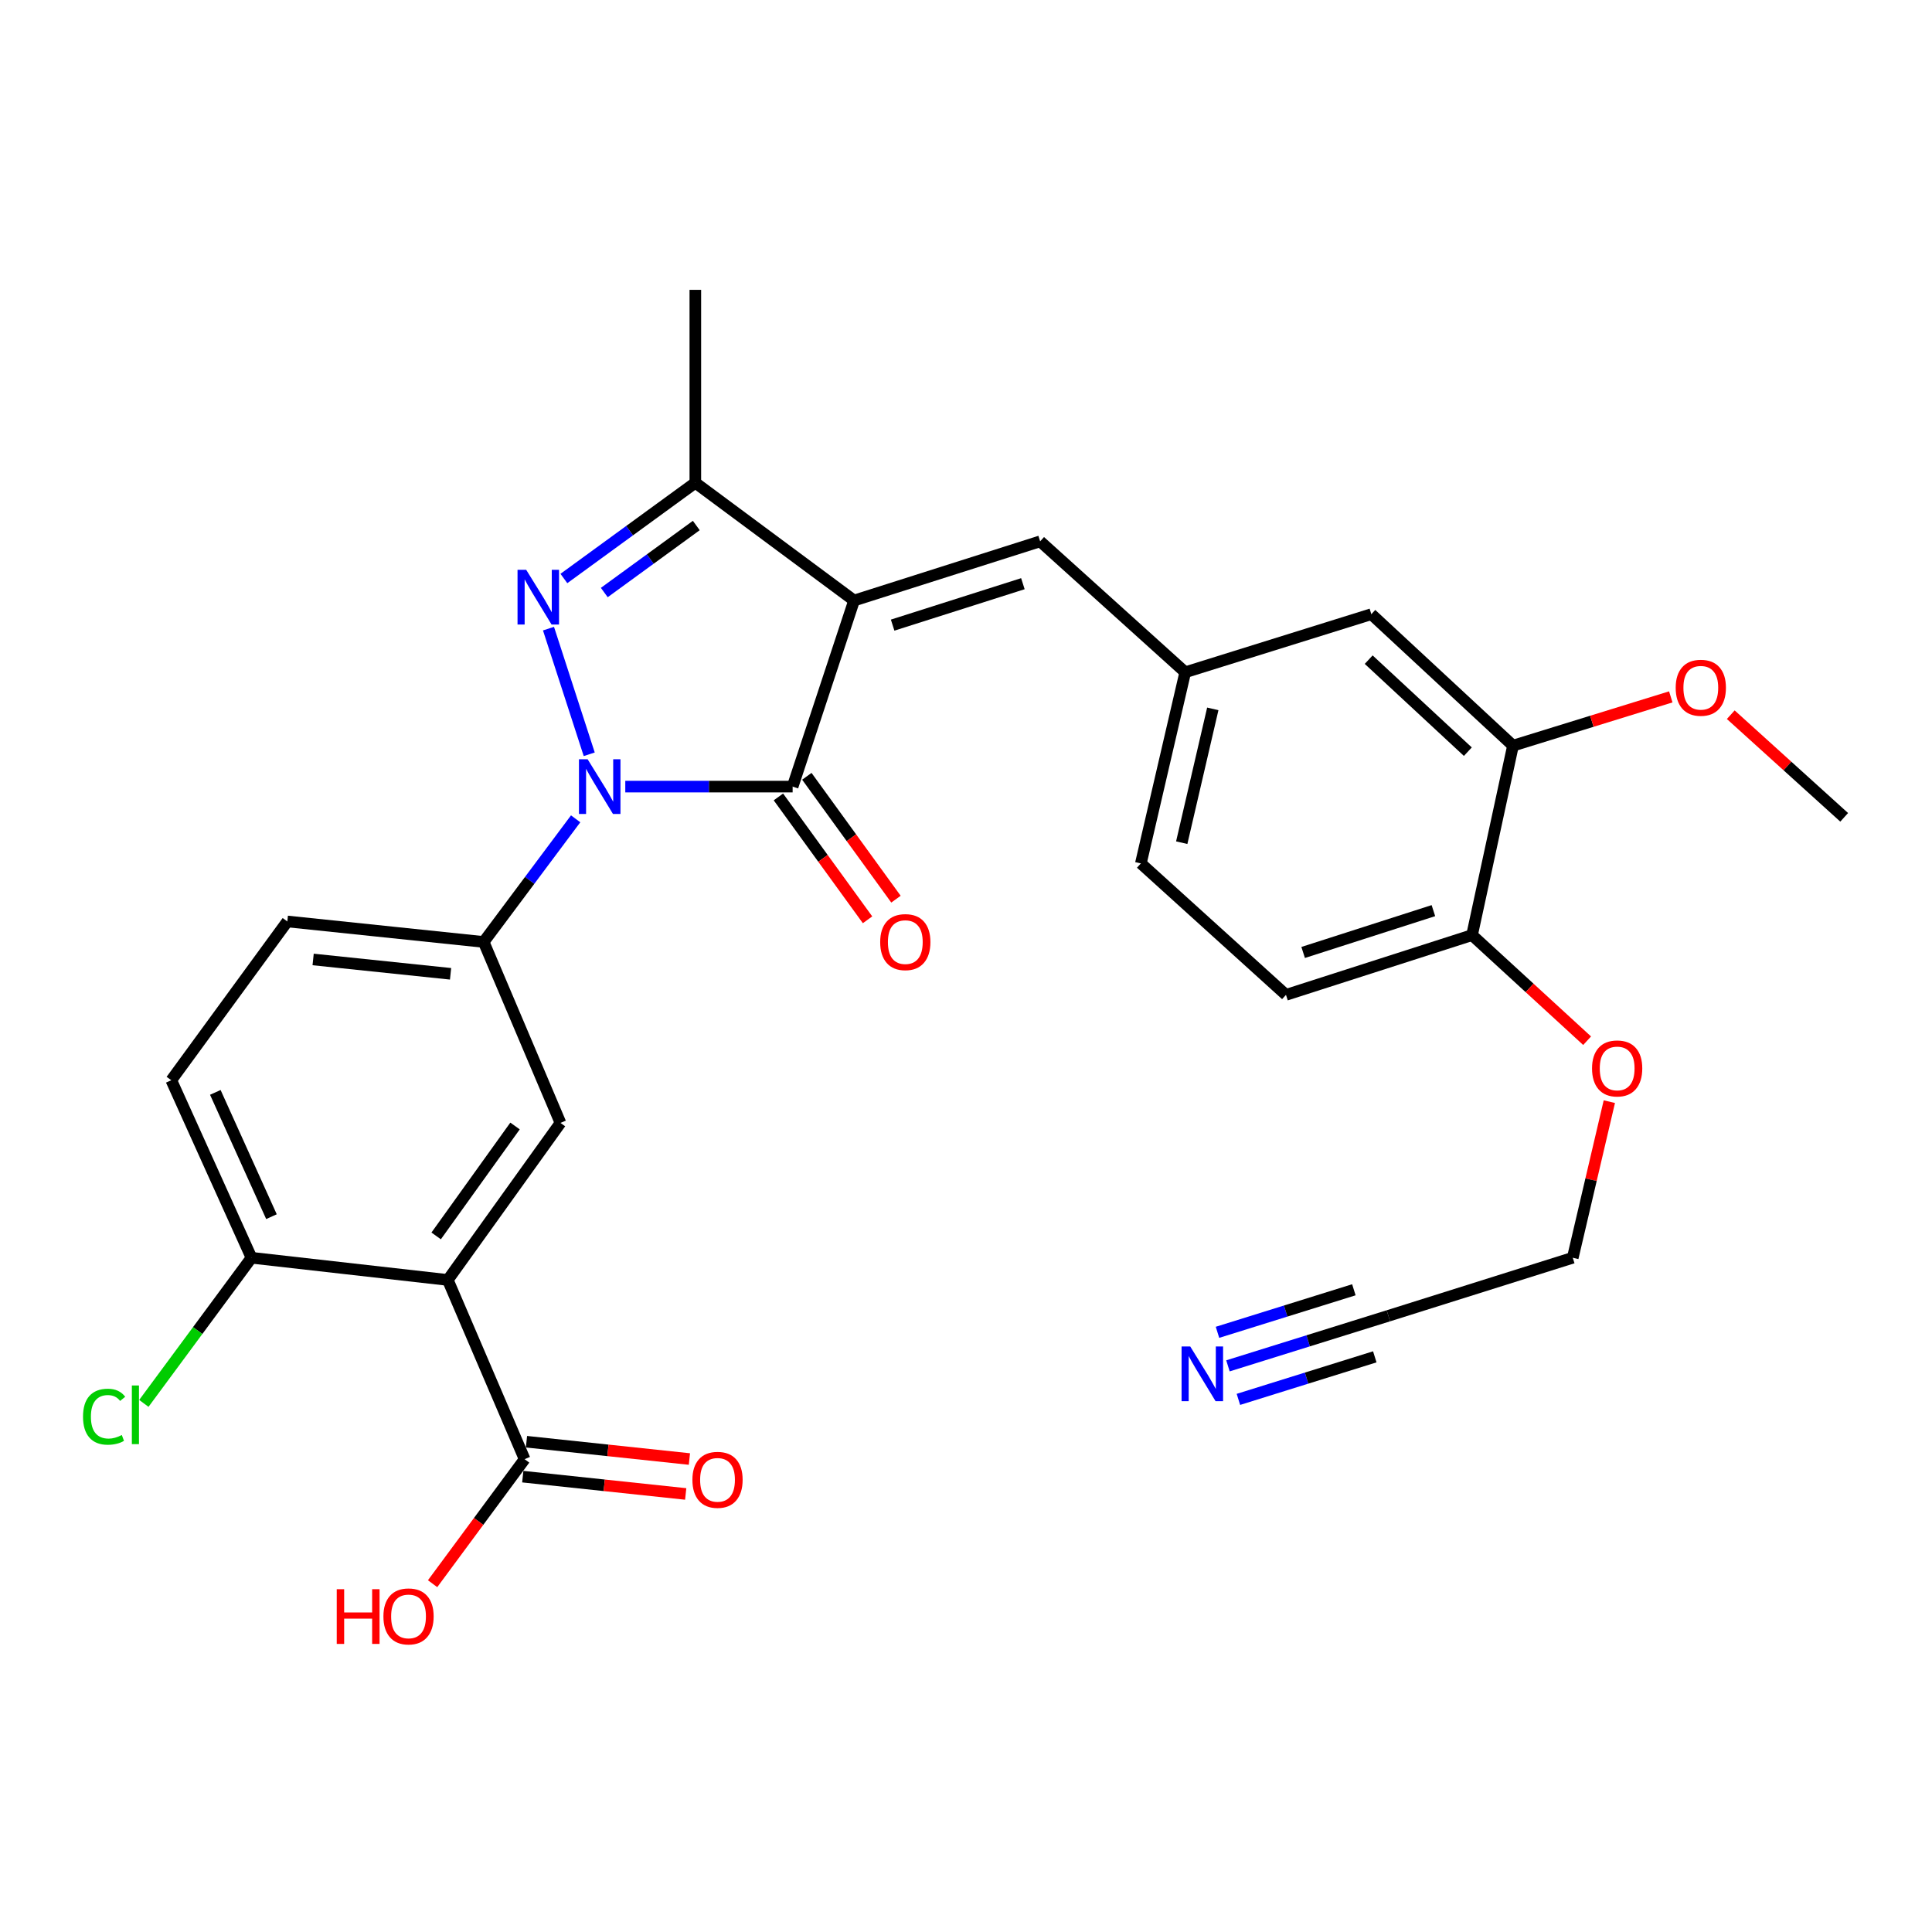 <?xml version='1.0' encoding='iso-8859-1'?>
<svg version='1.1' baseProfile='full'
              xmlns='http://www.w3.org/2000/svg'
                      xmlns:rdkit='http://www.rdkit.org/xml'
                      xmlns:xlink='http://www.w3.org/1999/xlink'
                  xml:space='preserve'
width='1000px' height='1000px' viewBox='0 0 1000 1000'>
<!-- END OF HEADER -->
<rect style='opacity:1.0;fill:#FFFFFF;stroke:none' width='1000' height='1000' x='0' y='0'> </rect>
<path class='bond-1' d='M 323.647,407.149 L 366.955,407.149' style='fill:none;fill-rule:evenodd;stroke:#0000FF;stroke-width:6px;stroke-linecap:butt;stroke-linejoin:miter;stroke-opacity:1' />
<path class='bond-1' d='M 366.955,407.149 L 410.264,407.149' style='fill:none;fill-rule:evenodd;stroke:#000000;stroke-width:6px;stroke-linecap:butt;stroke-linejoin:miter;stroke-opacity:1' />
<path class='bond-2' d='M 304.984,390.412 L 283.899,325.382' style='fill:none;fill-rule:evenodd;stroke:#0000FF;stroke-width:6px;stroke-linecap:butt;stroke-linejoin:miter;stroke-opacity:1' />
<path class='bond-5' d='M 297.957,423.818 L 274.15,455.683' style='fill:none;fill-rule:evenodd;stroke:#0000FF;stroke-width:6px;stroke-linecap:butt;stroke-linejoin:miter;stroke-opacity:1' />
<path class='bond-5' d='M 274.15,455.683 L 250.344,487.549' style='fill:none;fill-rule:evenodd;stroke:#000000;stroke-width:6px;stroke-linecap:butt;stroke-linejoin:miter;stroke-opacity:1' />
<path class='bond-0' d='M 442.07,310.831 L 410.264,407.149' style='fill:none;fill-rule:evenodd;stroke:#000000;stroke-width:6px;stroke-linecap:butt;stroke-linejoin:miter;stroke-opacity:1' />
<path class='bond-6' d='M 442.07,310.831 L 538.378,280.197' style='fill:none;fill-rule:evenodd;stroke:#000000;stroke-width:6px;stroke-linecap:butt;stroke-linejoin:miter;stroke-opacity:1' />
<path class='bond-6' d='M 462.027,323.562 L 529.442,302.117' style='fill:none;fill-rule:evenodd;stroke:#000000;stroke-width:6px;stroke-linecap:butt;stroke-linejoin:miter;stroke-opacity:1' />
<path class='bond-29' d='M 442.07,310.831 L 359.903,249.875' style='fill:none;fill-rule:evenodd;stroke:#000000;stroke-width:6px;stroke-linecap:butt;stroke-linejoin:miter;stroke-opacity:1' />
<path class='bond-11' d='M 402.905,412.487 L 425.971,444.285' style='fill:none;fill-rule:evenodd;stroke:#000000;stroke-width:6px;stroke-linecap:butt;stroke-linejoin:miter;stroke-opacity:1' />
<path class='bond-11' d='M 425.971,444.285 L 449.037,476.083' style='fill:none;fill-rule:evenodd;stroke:#FF0000;stroke-width:6px;stroke-linecap:butt;stroke-linejoin:miter;stroke-opacity:1' />
<path class='bond-11' d='M 417.622,401.812 L 440.688,433.61' style='fill:none;fill-rule:evenodd;stroke:#000000;stroke-width:6px;stroke-linecap:butt;stroke-linejoin:miter;stroke-opacity:1' />
<path class='bond-11' d='M 440.688,433.61 L 463.753,465.408' style='fill:none;fill-rule:evenodd;stroke:#FF0000;stroke-width:6px;stroke-linecap:butt;stroke-linejoin:miter;stroke-opacity:1' />
<path class='bond-3' d='M 291.869,299.43 L 325.886,274.653' style='fill:none;fill-rule:evenodd;stroke:#0000FF;stroke-width:6px;stroke-linecap:butt;stroke-linejoin:miter;stroke-opacity:1' />
<path class='bond-3' d='M 325.886,274.653 L 359.903,249.875' style='fill:none;fill-rule:evenodd;stroke:#000000;stroke-width:6px;stroke-linecap:butt;stroke-linejoin:miter;stroke-opacity:1' />
<path class='bond-3' d='M 312.778,306.693 L 336.59,289.348' style='fill:none;fill-rule:evenodd;stroke:#0000FF;stroke-width:6px;stroke-linecap:butt;stroke-linejoin:miter;stroke-opacity:1' />
<path class='bond-3' d='M 336.59,289.348 L 360.402,272.004' style='fill:none;fill-rule:evenodd;stroke:#000000;stroke-width:6px;stroke-linecap:butt;stroke-linejoin:miter;stroke-opacity:1' />
<path class='bond-26' d='M 359.903,249.875 L 359.903,150.023' style='fill:none;fill-rule:evenodd;stroke:#000000;stroke-width:6px;stroke-linecap:butt;stroke-linejoin:miter;stroke-opacity:1' />
<path class='bond-4' d='M 231.779,662.498 L 290.099,581.22' style='fill:none;fill-rule:evenodd;stroke:#000000;stroke-width:6px;stroke-linecap:butt;stroke-linejoin:miter;stroke-opacity:1' />
<path class='bond-4' d='M 225.755,639.707 L 266.579,582.813' style='fill:none;fill-rule:evenodd;stroke:#000000;stroke-width:6px;stroke-linecap:butt;stroke-linejoin:miter;stroke-opacity:1' />
<path class='bond-8' d='M 231.779,662.498 L 271.544,755.27' style='fill:none;fill-rule:evenodd;stroke:#000000;stroke-width:6px;stroke-linecap:butt;stroke-linejoin:miter;stroke-opacity:1' />
<path class='bond-30' d='M 231.779,662.498 L 130.169,651.014' style='fill:none;fill-rule:evenodd;stroke:#000000;stroke-width:6px;stroke-linecap:butt;stroke-linejoin:miter;stroke-opacity:1' />
<path class='bond-7' d='M 250.344,487.549 L 290.099,581.22' style='fill:none;fill-rule:evenodd;stroke:#000000;stroke-width:6px;stroke-linecap:butt;stroke-linejoin:miter;stroke-opacity:1' />
<path class='bond-17' d='M 250.344,487.549 L 148.723,476.943' style='fill:none;fill-rule:evenodd;stroke:#000000;stroke-width:6px;stroke-linecap:butt;stroke-linejoin:miter;stroke-opacity:1' />
<path class='bond-17' d='M 233.213,504.04 L 162.079,496.616' style='fill:none;fill-rule:evenodd;stroke:#000000;stroke-width:6px;stroke-linecap:butt;stroke-linejoin:miter;stroke-opacity:1' />
<path class='bond-14' d='M 538.378,280.197 L 613.474,347.961' style='fill:none;fill-rule:evenodd;stroke:#000000;stroke-width:6px;stroke-linecap:butt;stroke-linejoin:miter;stroke-opacity:1' />
<path class='bond-18' d='M 270.584,764.31 L 312.751,768.789' style='fill:none;fill-rule:evenodd;stroke:#000000;stroke-width:6px;stroke-linecap:butt;stroke-linejoin:miter;stroke-opacity:1' />
<path class='bond-18' d='M 312.751,768.789 L 354.917,773.268' style='fill:none;fill-rule:evenodd;stroke:#FF0000;stroke-width:6px;stroke-linecap:butt;stroke-linejoin:miter;stroke-opacity:1' />
<path class='bond-18' d='M 272.505,746.231 L 314.671,750.71' style='fill:none;fill-rule:evenodd;stroke:#000000;stroke-width:6px;stroke-linecap:butt;stroke-linejoin:miter;stroke-opacity:1' />
<path class='bond-18' d='M 314.671,750.71 L 356.837,755.189' style='fill:none;fill-rule:evenodd;stroke:#FF0000;stroke-width:6px;stroke-linecap:butt;stroke-linejoin:miter;stroke-opacity:1' />
<path class='bond-21' d='M 271.544,755.27 L 247.727,787.496' style='fill:none;fill-rule:evenodd;stroke:#000000;stroke-width:6px;stroke-linecap:butt;stroke-linejoin:miter;stroke-opacity:1' />
<path class='bond-21' d='M 247.727,787.496 L 223.909,819.721' style='fill:none;fill-rule:evenodd;stroke:#FF0000;stroke-width:6px;stroke-linecap:butt;stroke-linejoin:miter;stroke-opacity:1' />
<path class='bond-9' d='M 635.584,706.963 L 677.107,694.008' style='fill:none;fill-rule:evenodd;stroke:#0000FF;stroke-width:6px;stroke-linecap:butt;stroke-linejoin:miter;stroke-opacity:1' />
<path class='bond-9' d='M 677.107,694.008 L 718.63,681.053' style='fill:none;fill-rule:evenodd;stroke:#000000;stroke-width:6px;stroke-linecap:butt;stroke-linejoin:miter;stroke-opacity:1' />
<path class='bond-9' d='M 640.999,724.319 L 676.294,713.307' style='fill:none;fill-rule:evenodd;stroke:#0000FF;stroke-width:6px;stroke-linecap:butt;stroke-linejoin:miter;stroke-opacity:1' />
<path class='bond-9' d='M 676.294,713.307 L 711.588,702.295' style='fill:none;fill-rule:evenodd;stroke:#000000;stroke-width:6px;stroke-linecap:butt;stroke-linejoin:miter;stroke-opacity:1' />
<path class='bond-9' d='M 630.169,689.608 L 665.464,678.596' style='fill:none;fill-rule:evenodd;stroke:#0000FF;stroke-width:6px;stroke-linecap:butt;stroke-linejoin:miter;stroke-opacity:1' />
<path class='bond-9' d='M 665.464,678.596 L 700.758,667.584' style='fill:none;fill-rule:evenodd;stroke:#000000;stroke-width:6px;stroke-linecap:butt;stroke-linejoin:miter;stroke-opacity:1' />
<path class='bond-10' d='M 130.169,651.014 L 88.656,559.12' style='fill:none;fill-rule:evenodd;stroke:#000000;stroke-width:6px;stroke-linecap:butt;stroke-linejoin:miter;stroke-opacity:1' />
<path class='bond-10' d='M 140.51,629.745 L 111.452,565.419' style='fill:none;fill-rule:evenodd;stroke:#000000;stroke-width:6px;stroke-linecap:butt;stroke-linejoin:miter;stroke-opacity:1' />
<path class='bond-23' d='M 130.169,651.014 L 102.314,688.704' style='fill:none;fill-rule:evenodd;stroke:#000000;stroke-width:6px;stroke-linecap:butt;stroke-linejoin:miter;stroke-opacity:1' />
<path class='bond-23' d='M 102.314,688.704 L 74.458,726.393' style='fill:none;fill-rule:evenodd;stroke:#00CC00;stroke-width:6px;stroke-linecap:butt;stroke-linejoin:miter;stroke-opacity:1' />
<path class='bond-12' d='M 783.121,385.948 L 709.802,317.902' style='fill:none;fill-rule:evenodd;stroke:#000000;stroke-width:6px;stroke-linecap:butt;stroke-linejoin:miter;stroke-opacity:1' />
<path class='bond-12' d='M 759.755,389.067 L 708.432,341.435' style='fill:none;fill-rule:evenodd;stroke:#000000;stroke-width:6px;stroke-linecap:butt;stroke-linejoin:miter;stroke-opacity:1' />
<path class='bond-24' d='M 783.121,385.948 L 823.957,373.326' style='fill:none;fill-rule:evenodd;stroke:#000000;stroke-width:6px;stroke-linecap:butt;stroke-linejoin:miter;stroke-opacity:1' />
<path class='bond-24' d='M 823.957,373.326 L 864.794,360.704' style='fill:none;fill-rule:evenodd;stroke:#FF0000;stroke-width:6px;stroke-linecap:butt;stroke-linejoin:miter;stroke-opacity:1' />
<path class='bond-31' d='M 783.121,385.948 L 761.93,484.013' style='fill:none;fill-rule:evenodd;stroke:#000000;stroke-width:6px;stroke-linecap:butt;stroke-linejoin:miter;stroke-opacity:1' />
<path class='bond-13' d='M 718.63,681.053 L 814.059,651.014' style='fill:none;fill-rule:evenodd;stroke:#000000;stroke-width:6px;stroke-linecap:butt;stroke-linejoin:miter;stroke-opacity:1' />
<path class='bond-15' d='M 613.474,347.961 L 709.802,317.902' style='fill:none;fill-rule:evenodd;stroke:#000000;stroke-width:6px;stroke-linecap:butt;stroke-linejoin:miter;stroke-opacity:1' />
<path class='bond-22' d='M 613.474,347.961 L 590.506,446.904' style='fill:none;fill-rule:evenodd;stroke:#000000;stroke-width:6px;stroke-linecap:butt;stroke-linejoin:miter;stroke-opacity:1' />
<path class='bond-22' d='M 627.739,366.913 L 611.661,436.174' style='fill:none;fill-rule:evenodd;stroke:#000000;stroke-width:6px;stroke-linecap:butt;stroke-linejoin:miter;stroke-opacity:1' />
<path class='bond-16' d='M 761.93,484.013 L 665.623,514.941' style='fill:none;fill-rule:evenodd;stroke:#000000;stroke-width:6px;stroke-linecap:butt;stroke-linejoin:miter;stroke-opacity:1' />
<path class='bond-16' d='M 741.925,471.342 L 674.51,492.992' style='fill:none;fill-rule:evenodd;stroke:#000000;stroke-width:6px;stroke-linecap:butt;stroke-linejoin:miter;stroke-opacity:1' />
<path class='bond-25' d='M 761.93,484.013 L 791.709,511.342' style='fill:none;fill-rule:evenodd;stroke:#000000;stroke-width:6px;stroke-linecap:butt;stroke-linejoin:miter;stroke-opacity:1' />
<path class='bond-25' d='M 791.709,511.342 L 821.489,538.67' style='fill:none;fill-rule:evenodd;stroke:#FF0000;stroke-width:6px;stroke-linecap:butt;stroke-linejoin:miter;stroke-opacity:1' />
<path class='bond-19' d='M 148.723,476.943 L 88.656,559.12' style='fill:none;fill-rule:evenodd;stroke:#000000;stroke-width:6px;stroke-linecap:butt;stroke-linejoin:miter;stroke-opacity:1' />
<path class='bond-20' d='M 665.623,514.941 L 590.506,446.904' style='fill:none;fill-rule:evenodd;stroke:#000000;stroke-width:6px;stroke-linecap:butt;stroke-linejoin:miter;stroke-opacity:1' />
<path class='bond-28' d='M 895.84,369.927 L 925.193,396.487' style='fill:none;fill-rule:evenodd;stroke:#FF0000;stroke-width:6px;stroke-linecap:butt;stroke-linejoin:miter;stroke-opacity:1' />
<path class='bond-28' d='M 925.193,396.487 L 954.545,423.047' style='fill:none;fill-rule:evenodd;stroke:#000000;stroke-width:6px;stroke-linecap:butt;stroke-linejoin:miter;stroke-opacity:1' />
<path class='bond-27' d='M 832.989,570.217 L 823.524,610.615' style='fill:none;fill-rule:evenodd;stroke:#FF0000;stroke-width:6px;stroke-linecap:butt;stroke-linejoin:miter;stroke-opacity:1' />
<path class='bond-27' d='M 823.524,610.615 L 814.059,651.014' style='fill:none;fill-rule:evenodd;stroke:#000000;stroke-width:6px;stroke-linecap:butt;stroke-linejoin:miter;stroke-opacity:1' />
<path  class='atom-0' d='M 304.151 392.989
L 313.431 407.989
Q 314.351 409.469, 315.831 412.149
Q 317.311 414.829, 317.391 414.989
L 317.391 392.989
L 321.151 392.989
L 321.151 421.309
L 317.271 421.309
L 307.311 404.909
Q 306.151 402.989, 304.911 400.789
Q 303.711 398.589, 303.351 397.909
L 303.351 421.309
L 299.671 421.309
L 299.671 392.989
L 304.151 392.989
' fill='#0000FF'/>
<path  class='atom-3' d='M 272.355 294.924
L 281.635 309.924
Q 282.555 311.404, 284.035 314.084
Q 285.515 316.764, 285.595 316.924
L 285.595 294.924
L 289.355 294.924
L 289.355 323.244
L 285.475 323.244
L 275.515 306.844
Q 274.355 304.924, 273.115 302.724
Q 271.915 300.524, 271.555 299.844
L 271.555 323.244
L 267.875 323.244
L 267.875 294.924
L 272.355 294.924
' fill='#0000FF'/>
<path  class='atom-10' d='M 616.062 696.941
L 625.342 711.941
Q 626.262 713.421, 627.742 716.101
Q 629.222 718.781, 629.302 718.941
L 629.302 696.941
L 633.062 696.941
L 633.062 725.261
L 629.182 725.261
L 619.222 708.861
Q 618.062 706.941, 616.822 704.741
Q 615.622 702.541, 615.262 701.861
L 615.262 725.261
L 611.582 725.261
L 611.582 696.941
L 616.062 696.941
' fill='#0000FF'/>
<path  class='atom-12' d='M 455.584 487.629
Q 455.584 480.829, 458.944 477.029
Q 462.304 473.229, 468.584 473.229
Q 474.864 473.229, 478.224 477.029
Q 481.584 480.829, 481.584 487.629
Q 481.584 494.509, 478.184 498.429
Q 474.784 502.309, 468.584 502.309
Q 462.344 502.309, 458.944 498.429
Q 455.584 494.549, 455.584 487.629
M 468.584 499.109
Q 472.904 499.109, 475.224 496.229
Q 477.584 493.309, 477.584 487.629
Q 477.584 482.069, 475.224 479.269
Q 472.904 476.429, 468.584 476.429
Q 464.264 476.429, 461.904 479.229
Q 459.584 482.029, 459.584 487.629
Q 459.584 493.349, 461.904 496.229
Q 464.264 499.109, 468.584 499.109
' fill='#FF0000'/>
<path  class='atom-19' d='M 358.387 765.956
Q 358.387 759.156, 361.747 755.356
Q 365.107 751.556, 371.387 751.556
Q 377.667 751.556, 381.027 755.356
Q 384.387 759.156, 384.387 765.956
Q 384.387 772.836, 380.987 776.756
Q 377.587 780.636, 371.387 780.636
Q 365.147 780.636, 361.747 776.756
Q 358.387 772.876, 358.387 765.956
M 371.387 777.436
Q 375.707 777.436, 378.027 774.556
Q 380.387 771.636, 380.387 765.956
Q 380.387 760.396, 378.027 757.596
Q 375.707 754.756, 371.387 754.756
Q 367.067 754.756, 364.707 757.556
Q 362.387 760.356, 362.387 765.956
Q 362.387 771.676, 364.707 774.556
Q 367.067 777.436, 371.387 777.436
' fill='#FF0000'/>
<path  class='atom-22' d='M 174.297 822.569
L 178.137 822.569
L 178.137 834.609
L 192.617 834.609
L 192.617 822.569
L 196.457 822.569
L 196.457 850.889
L 192.617 850.889
L 192.617 837.809
L 178.137 837.809
L 178.137 850.889
L 174.297 850.889
L 174.297 822.569
' fill='#FF0000'/>
<path  class='atom-22' d='M 198.457 836.649
Q 198.457 829.849, 201.817 826.049
Q 205.177 822.249, 211.457 822.249
Q 217.737 822.249, 221.097 826.049
Q 224.457 829.849, 224.457 836.649
Q 224.457 843.529, 221.057 847.449
Q 217.657 851.329, 211.457 851.329
Q 205.217 851.329, 201.817 847.449
Q 198.457 843.569, 198.457 836.649
M 211.457 848.129
Q 215.777 848.129, 218.097 845.249
Q 220.457 842.329, 220.457 836.649
Q 220.457 831.089, 218.097 828.289
Q 215.777 825.449, 211.457 825.449
Q 207.137 825.449, 204.777 828.249
Q 202.457 831.049, 202.457 836.649
Q 202.457 842.369, 204.777 845.249
Q 207.137 848.129, 211.457 848.129
' fill='#FF0000'/>
<path  class='atom-24' d='M 42.971 733.282
Q 42.971 726.242, 46.251 722.562
Q 49.571 718.842, 55.851 718.842
Q 61.691 718.842, 64.811 722.962
L 62.171 725.122
Q 59.891 722.122, 55.851 722.122
Q 51.571 722.122, 49.291 725.002
Q 47.051 727.842, 47.051 733.282
Q 47.051 738.882, 49.371 741.762
Q 51.731 744.642, 56.291 744.642
Q 59.411 744.642, 63.051 742.762
L 64.171 745.762
Q 62.691 746.722, 60.451 747.282
Q 58.211 747.842, 55.731 747.842
Q 49.571 747.842, 46.251 744.082
Q 42.971 740.322, 42.971 733.282
' fill='#00CC00'/>
<path  class='atom-24' d='M 68.251 717.122
L 71.931 717.122
L 71.931 747.482
L 68.251 747.482
L 68.251 717.122
' fill='#00CC00'/>
<path  class='atom-25' d='M 867.338 355.98
Q 867.338 349.18, 870.698 345.38
Q 874.058 341.58, 880.338 341.58
Q 886.618 341.58, 889.978 345.38
Q 893.338 349.18, 893.338 355.98
Q 893.338 362.86, 889.938 366.78
Q 886.538 370.66, 880.338 370.66
Q 874.098 370.66, 870.698 366.78
Q 867.338 362.9, 867.338 355.98
M 880.338 367.46
Q 884.658 367.46, 886.978 364.58
Q 889.338 361.66, 889.338 355.98
Q 889.338 350.42, 886.978 347.62
Q 884.658 344.78, 880.338 344.78
Q 876.018 344.78, 873.658 347.58
Q 871.338 350.38, 871.338 355.98
Q 871.338 361.7, 873.658 364.58
Q 876.018 367.46, 880.338 367.46
' fill='#FF0000'/>
<path  class='atom-26' d='M 824.037 553.019
Q 824.037 546.219, 827.397 542.419
Q 830.757 538.619, 837.037 538.619
Q 843.317 538.619, 846.677 542.419
Q 850.037 546.219, 850.037 553.019
Q 850.037 559.899, 846.637 563.819
Q 843.237 567.699, 837.037 567.699
Q 830.797 567.699, 827.397 563.819
Q 824.037 559.939, 824.037 553.019
M 837.037 564.499
Q 841.357 564.499, 843.677 561.619
Q 846.037 558.699, 846.037 553.019
Q 846.037 547.459, 843.677 544.659
Q 841.357 541.819, 837.037 541.819
Q 832.717 541.819, 830.357 544.619
Q 828.037 547.419, 828.037 553.019
Q 828.037 558.739, 830.357 561.619
Q 832.717 564.499, 837.037 564.499
' fill='#FF0000'/>
</svg>
